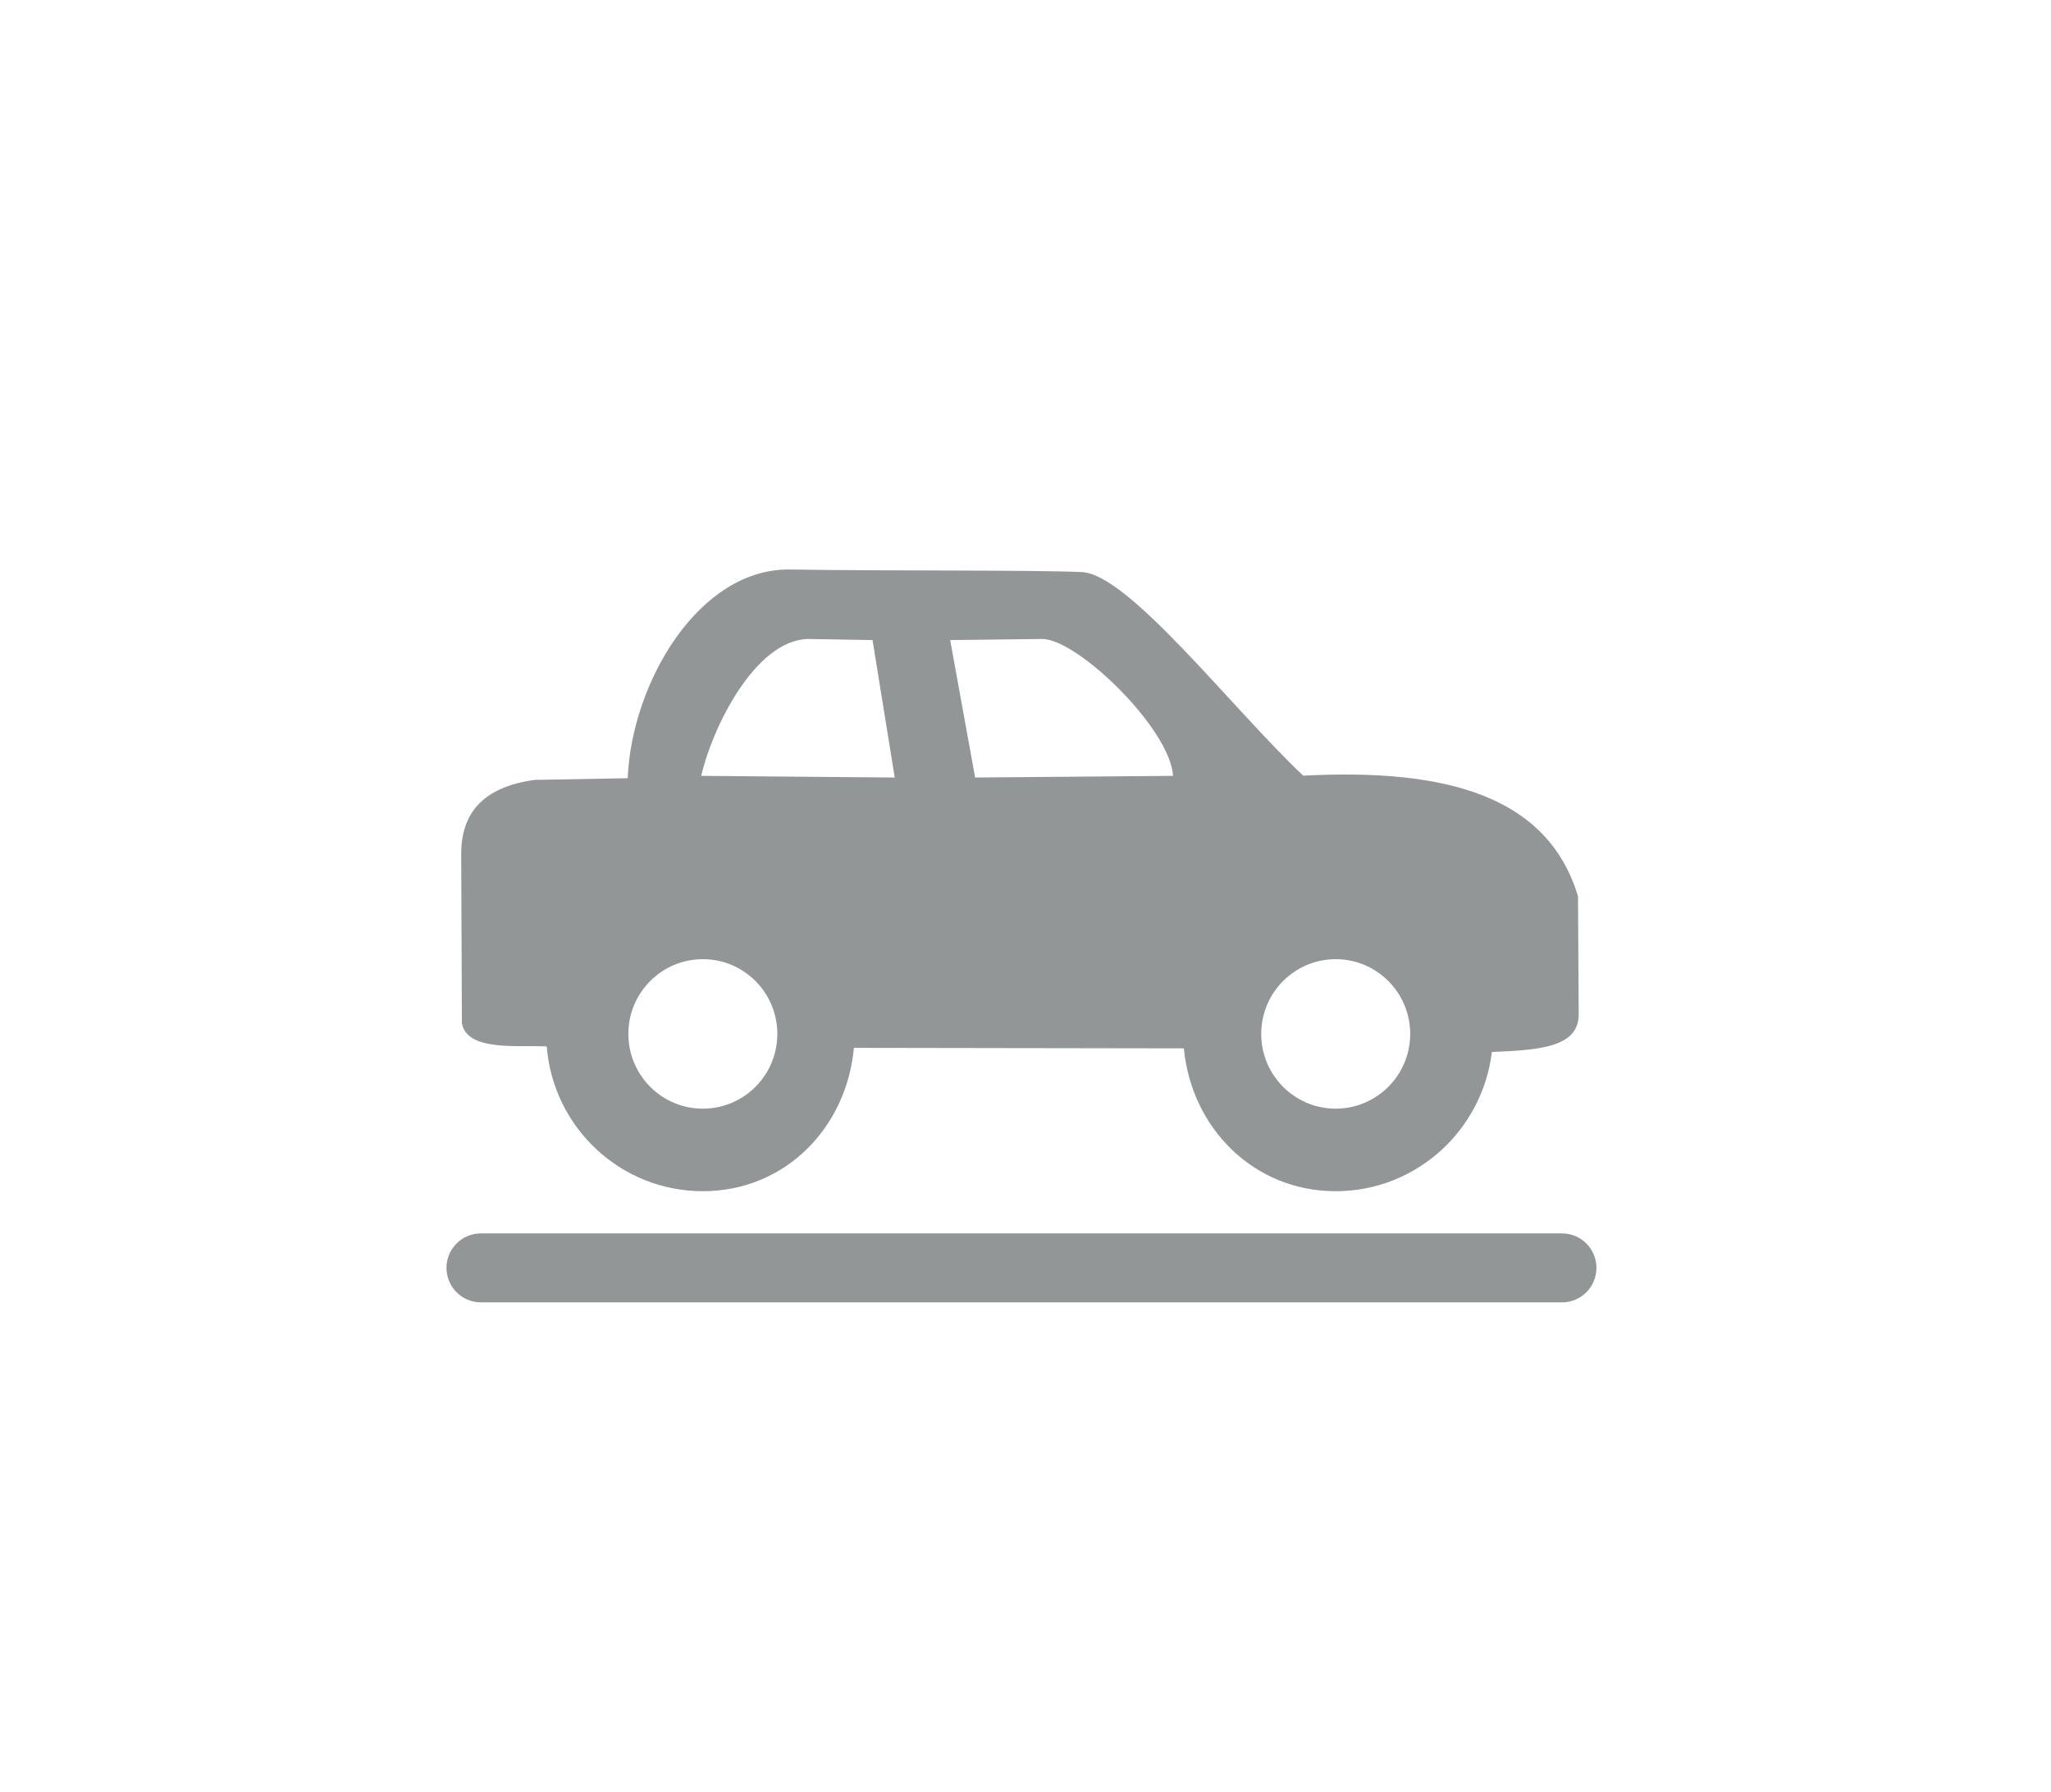 <svg width="87" height="76" viewBox="0 0 87 76" fill="none" xmlns="http://www.w3.org/2000/svg">
<path fill-rule="evenodd" clip-rule="evenodd" d="M63.283 44.617C65.414 44.536 66.997 44.387 66.965 42.976C66.955 41.321 66.946 39.667 66.936 38.012C65.663 33.803 61.445 32.575 55.28 32.898C52.278 30.067 47.89 24.36 45.898 24.264C43.907 24.168 37.401 24.221 33.523 24.154C29.646 24.088 26.794 28.951 26.626 33.006C25.311 33.029 23.996 33.053 22.681 33.077C20.431 33.386 19.557 34.54 19.564 36.233C19.574 38.624 19.584 41.015 19.593 43.406C19.829 44.605 21.969 44.317 23.192 44.383C23.466 47.826 26.326 50.522 29.814 50.522C33.285 50.522 35.908 47.851 36.221 44.442C40.746 44.449 45.692 44.456 50.217 44.464C50.543 47.861 53.194 50.522 56.658 50.522C60.069 50.522 62.88 47.943 63.283 44.617ZM56.658 40.681C58.403 40.681 59.818 42.1 59.818 43.851C59.818 45.602 58.403 47.021 56.658 47.021C54.914 47.021 53.499 45.602 53.499 43.851C53.499 42.1 54.914 40.681 56.658 40.681ZM29.814 40.681C31.558 40.681 32.973 42.1 32.973 43.851C32.973 45.602 31.558 47.021 29.814 47.021C28.069 47.021 26.654 45.602 26.654 43.851C26.654 42.1 28.069 40.681 29.814 40.681ZM40.305 27.147L41.363 32.977C44.099 32.953 47.023 32.93 49.759 32.906C49.641 30.924 45.761 27.147 44.232 27.1C43.315 27.116 41.222 27.132 40.305 27.147ZM37.012 27.147C37.325 29.091 37.639 31.034 37.953 32.977C35.217 32.953 32.481 32.93 29.745 32.906C30.192 30.924 32.002 27.171 34.26 27.1C35.178 27.116 36.095 27.132 37.012 27.147Z" fill="#929696"/>
<path fill-rule="evenodd" clip-rule="evenodd" d="M20.396 55.236C19.592 55.236 18.939 54.581 18.939 53.774C18.939 52.967 19.592 52.312 20.396 52.312H66.262C67.066 52.312 67.718 52.967 67.718 53.774C67.718 54.581 67.066 55.236 66.262 55.236H20.396Z" fill="#929696"/>
</svg>
